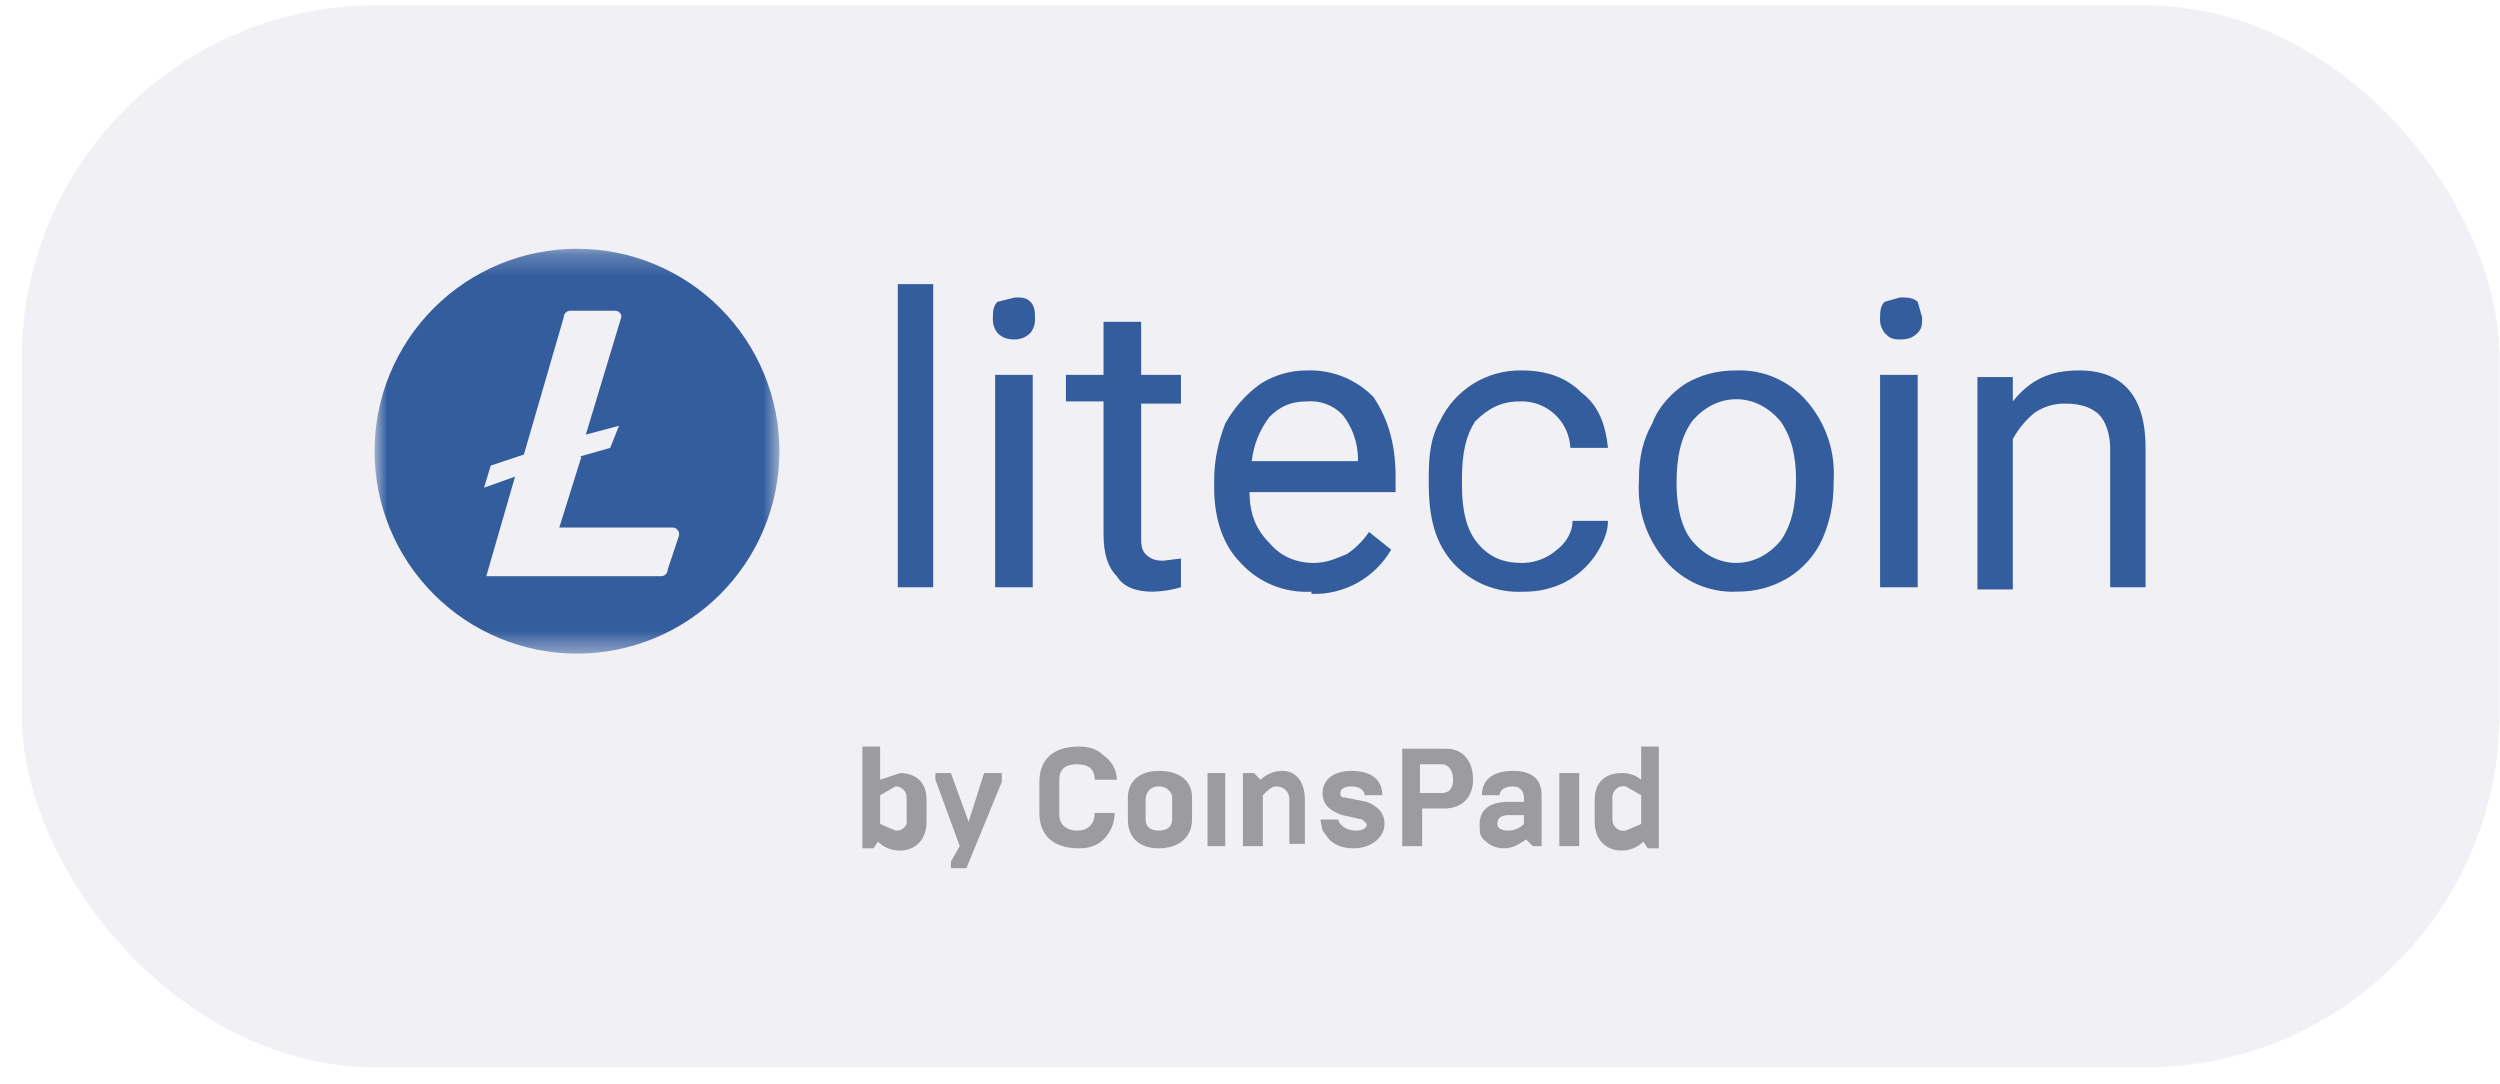 <svg width="113" height="49" viewBox="0 0 113 49" fill="none" xmlns="http://www.w3.org/2000/svg">
<g clip-path="url(#clip0_2014_16009)">
<rect x="0.98" y="0.244" width="112" height="48" rx="16" fill="#B9B6CC" fill-opacity="0.2"/>
<g clip-path="url(#clip1_2014_16009)">
<g clip-path="url(#clip2_2014_16009)">
<g clip-path="url(#clip3_2014_16009)">
<mask id="mask0_2014_16009" style="mask-type:luminance" maskUnits="userSpaceOnUse" x="16" y="11" width="20" height="19">
<path d="M16.98 11.244H35.281V29.544H16.98V11.244Z" fill="white"/>
</mask>
<g mask="url(#mask0_2014_16009)">
<path d="M26.08 11.244C23.653 11.244 21.326 12.208 19.61 13.924C17.894 15.64 16.93 17.967 16.93 20.394C16.93 22.821 17.894 25.148 19.61 26.864C21.326 28.58 23.653 29.544 26.08 29.544C28.506 29.544 30.834 28.58 32.55 26.864C34.266 25.148 35.23 22.821 35.23 20.394C35.23 17.967 34.266 15.64 32.55 13.924C30.834 12.208 28.506 11.244 26.08 11.244ZM26.28 20.644L25.28 23.844H30.38C30.429 23.841 30.479 23.851 30.523 23.872C30.568 23.892 30.607 23.924 30.637 23.964C30.667 24.003 30.686 24.05 30.694 24.099C30.701 24.148 30.696 24.198 30.68 24.244L30.18 25.744C30.18 25.784 30.172 25.823 30.157 25.859C30.142 25.895 30.12 25.928 30.092 25.956C30.064 25.984 30.031 26.006 29.994 26.021C29.958 26.036 29.919 26.044 29.88 26.044H21.98L23.28 21.544L21.88 22.044L22.18 21.044L23.68 20.544L25.48 14.344C25.48 14.265 25.511 14.188 25.568 14.132C25.624 14.076 25.7 14.044 25.78 14.044H27.78C27.845 14.04 27.909 14.058 27.963 14.094C28.017 14.13 28.058 14.183 28.08 14.244C28.085 14.277 28.085 14.311 28.08 14.344L26.48 19.644L27.98 19.244L27.58 20.244L26.18 20.644H26.28Z" fill="#345D9D"/>
</g>
<path d="M42.18 26.544H40.58V12.844H42.18V26.544ZM46.68 26.544H44.98V16.944H46.68V26.544ZM44.88 14.344C44.88 14.144 44.88 13.844 45.08 13.644L45.88 13.444C46.18 13.444 46.38 13.444 46.58 13.644C46.78 13.844 46.78 14.144 46.78 14.344C46.804 14.594 46.732 14.844 46.58 15.044C46.395 15.232 46.144 15.34 45.88 15.344C45.48 15.344 45.28 15.244 45.08 15.044C44.928 14.844 44.856 14.594 44.88 14.344ZM51.58 14.544V16.944H53.38V18.244H51.58V24.244C51.58 24.544 51.58 24.844 51.78 25.044C51.98 25.244 52.18 25.344 52.58 25.344L53.38 25.244V26.544C52.958 26.67 52.52 26.737 52.08 26.744C51.38 26.744 50.78 26.544 50.48 26.044C50.08 25.644 49.88 25.044 49.88 24.144V18.144H48.18V16.944H49.88V14.544H51.58ZM59.28 26.744C58.684 26.78 58.086 26.682 57.532 26.457C56.979 26.232 56.482 25.886 56.08 25.444C55.28 24.644 54.88 23.444 54.88 22.044V21.744C54.88 20.744 55.08 19.944 55.38 19.144C55.78 18.444 56.28 17.844 56.98 17.344C57.609 16.948 58.337 16.74 59.08 16.744C59.636 16.724 60.19 16.821 60.707 17.027C61.223 17.234 61.691 17.546 62.08 17.944C62.68 18.844 63.08 19.944 63.08 21.544V22.244H56.48C56.48 23.244 56.78 23.944 57.38 24.544C57.88 25.144 58.58 25.444 59.38 25.444C59.98 25.444 60.38 25.244 60.88 25.044C61.275 24.778 61.614 24.438 61.88 24.044L62.88 24.844C62.518 25.472 61.991 25.99 61.357 26.343C60.723 26.695 60.005 26.868 59.28 26.844V26.744ZM59.08 18.144C58.38 18.144 57.88 18.344 57.38 18.844C56.936 19.425 56.659 20.116 56.58 20.844H61.38V20.744C61.38 19.944 61.08 19.244 60.68 18.744C60.474 18.532 60.224 18.368 59.947 18.264C59.671 18.16 59.374 18.119 59.08 18.144ZM68.88 25.444C69.434 25.423 69.965 25.211 70.38 24.844C70.78 24.544 71.08 24.044 71.08 23.544H72.68C72.68 24.044 72.48 24.544 72.08 25.144C71.719 25.653 71.238 26.065 70.68 26.344C70.12 26.615 69.503 26.752 68.88 26.744C68.284 26.78 67.686 26.682 67.133 26.457C66.579 26.232 66.082 25.886 65.68 25.444C64.88 24.544 64.58 23.444 64.58 21.844V21.544C64.58 20.544 64.68 19.744 65.08 19.044C65.409 18.344 65.933 17.754 66.59 17.346C67.246 16.938 68.007 16.729 68.78 16.744C69.88 16.744 70.78 17.044 71.48 17.744C72.28 18.344 72.58 19.244 72.68 20.244H70.98C70.967 19.955 70.898 19.671 70.775 19.409C70.652 19.147 70.479 18.912 70.266 18.717C70.052 18.522 69.802 18.371 69.53 18.272C69.258 18.174 68.969 18.13 68.68 18.144C67.88 18.144 67.28 18.444 66.68 19.044C66.28 19.644 66.08 20.444 66.08 21.644V21.944C66.08 23.044 66.28 23.944 66.78 24.544C67.28 25.144 67.88 25.444 68.78 25.444H68.88ZM74.08 21.644C74.08 20.644 74.28 19.844 74.68 19.144C74.98 18.344 75.58 17.744 76.18 17.344C76.88 16.944 77.58 16.744 78.48 16.744C79.085 16.72 79.687 16.834 80.241 17.076C80.795 17.319 81.287 17.684 81.68 18.144C82.538 19.139 82.969 20.433 82.88 21.744V21.844C82.88 22.844 82.68 23.644 82.38 24.344C82.044 25.094 81.486 25.722 80.78 26.144C80.08 26.544 79.38 26.744 78.48 26.744C77.876 26.768 77.273 26.654 76.719 26.412C76.165 26.169 75.673 25.804 75.28 25.344C74.423 24.348 73.992 23.055 74.08 21.744V21.644ZM75.78 21.844C75.78 22.844 75.98 23.844 76.48 24.444C76.98 25.044 77.68 25.444 78.48 25.444C79.28 25.444 79.98 25.044 80.48 24.444C80.98 23.744 81.18 22.844 81.18 21.644C81.18 20.644 80.98 19.744 80.48 19.044C79.98 18.444 79.28 18.044 78.48 18.044C77.68 18.044 76.98 18.444 76.48 19.044C75.98 19.744 75.78 20.644 75.78 21.844ZM86.78 26.544H84.98V16.944H86.68V26.544H86.78ZM84.98 14.344C84.98 14.144 84.98 13.844 85.18 13.644L85.88 13.444C86.18 13.444 86.48 13.444 86.68 13.644L86.88 14.344C86.88 14.644 86.88 14.844 86.68 15.044C86.48 15.244 86.28 15.344 85.88 15.344C85.48 15.344 85.38 15.244 85.18 15.044C85.028 14.844 84.957 14.594 84.98 14.344ZM90.98 16.944V18.144C91.78 17.144 92.68 16.744 93.98 16.744C95.98 16.744 96.98 17.944 96.98 20.244V26.544H95.38V20.244C95.38 19.644 95.18 19.044 94.88 18.744C94.58 18.444 94.08 18.244 93.38 18.244C92.883 18.229 92.394 18.369 91.98 18.644C91.571 18.974 91.231 19.382 90.98 19.844V26.644H89.38V17.044H90.98V16.944Z" fill="#345D9D"/>
<g opacity="0.4">
<path d="M46.98 35.244V36.744C46.98 37.744 47.581 38.344 48.781 38.344C49.181 38.344 49.581 38.244 49.88 37.944C50.181 37.644 50.38 37.244 50.38 36.744H49.48C49.48 37.244 49.181 37.544 48.681 37.544C48.181 37.544 47.88 37.244 47.88 36.844V35.244C47.88 34.744 48.181 34.544 48.681 34.544C49.181 34.544 49.48 34.744 49.48 35.244H50.48C50.48 34.744 50.181 34.344 49.88 34.144C49.581 33.844 49.181 33.744 48.781 33.744C47.581 33.744 46.98 34.344 46.98 35.344V35.244Z" fill="#1C1C1C"/>
<path fill-rule="evenodd" clip-rule="evenodd" d="M38.98 38.244V33.744H39.781V35.244L40.681 34.944C41.38 34.944 41.88 35.344 41.88 36.144V37.144C41.88 37.944 41.38 38.444 40.681 38.444C40.496 38.447 40.312 38.413 40.14 38.344C39.969 38.276 39.812 38.173 39.681 38.044L39.48 38.344H38.98V38.244ZM39.781 37.244L40.48 37.544C40.585 37.553 40.689 37.528 40.779 37.475C40.868 37.421 40.939 37.34 40.98 37.244C40.994 37.178 40.994 37.11 40.98 37.044V36.044C40.98 35.911 40.928 35.784 40.834 35.691C40.74 35.597 40.613 35.544 40.48 35.544L39.781 35.944V37.244Z" fill="#1C1C1C"/>
<path d="M42.981 39.243V38.943L43.381 38.243L42.281 35.243V34.943H42.981L43.781 37.143L44.481 34.943H45.281V35.343L43.681 39.243H43.081H42.981Z" fill="#1C1C1C"/>
<path fill-rule="evenodd" clip-rule="evenodd" d="M50.98 37.044V36.044C50.98 35.344 51.48 34.844 52.38 34.844C53.38 34.844 53.88 35.344 53.88 36.044V37.044C53.88 37.844 53.281 38.344 52.38 38.344C51.48 38.344 50.98 37.844 50.98 37.044ZM52.98 37.044V36.044C52.98 35.844 52.781 35.544 52.38 35.544C51.98 35.544 51.781 35.844 51.781 36.144V37.044C51.781 37.344 51.98 37.544 52.38 37.544C52.781 37.544 52.98 37.344 52.98 37.044Z" fill="#1C1C1C"/>
<path d="M54.58 34.944V38.244H55.38V34.944H54.58ZM56.18 38.244V34.944H56.68L56.98 35.244C57.112 35.114 57.269 35.013 57.44 34.944C57.612 34.875 57.795 34.841 57.98 34.844C58.58 34.844 58.98 35.344 58.98 36.144V38.144H58.28V36.144C58.28 35.744 57.98 35.544 57.68 35.544C57.48 35.544 57.28 35.744 57.08 35.944V38.244H56.18ZM59.78 37.544L60.08 37.944C60.38 38.244 60.78 38.344 61.18 38.344C61.98 38.344 62.58 37.844 62.58 37.244C62.58 36.744 62.28 36.444 61.78 36.244L60.78 36.044C60.68 36.044 60.58 36.044 60.58 35.844C60.58 35.744 60.68 35.544 61.08 35.544C61.48 35.544 61.68 35.744 61.68 35.944H62.48C62.48 35.244 61.98 34.844 61.08 34.844C60.28 34.844 59.78 35.244 59.78 35.844C59.78 36.344 60.08 36.644 60.68 36.844L61.58 37.044L61.78 37.244C61.78 37.444 61.58 37.544 61.28 37.544C60.88 37.544 60.58 37.344 60.48 37.044H59.68L59.78 37.544Z" fill="#1C1C1C"/>
<path fill-rule="evenodd" clip-rule="evenodd" d="M63.381 38.244V33.844H65.381C66.081 33.844 66.581 34.344 66.581 35.244C66.581 36.044 66.081 36.544 65.281 36.544H64.281V38.244H63.281H63.381ZM64.281 35.844H65.181C65.481 35.844 65.681 35.644 65.681 35.244C65.681 34.844 65.481 34.544 65.181 34.544H64.181V35.844H64.281ZM66.881 37.344C66.881 37.644 66.881 37.844 67.181 38.044C67.381 38.244 67.681 38.344 67.981 38.344C68.381 38.344 68.681 38.144 68.981 37.944L69.281 38.244H69.681V35.944C69.681 35.244 69.281 34.844 68.381 34.844C67.481 34.844 66.981 35.244 66.981 35.944H67.781C67.781 35.744 67.981 35.544 68.381 35.544C68.681 35.544 68.881 35.744 68.881 36.044V36.244H68.181C67.281 36.244 66.881 36.644 66.881 37.244V37.344ZM68.881 36.844V37.244C68.697 37.432 68.445 37.54 68.181 37.544C67.881 37.544 67.681 37.444 67.681 37.244C67.681 37.044 67.781 36.844 68.181 36.844H68.881Z" fill="#1C1C1C"/>
<path d="M70.481 38.243V34.943H71.38V38.243H70.481Z" fill="#1C1C1C"/>
<path fill-rule="evenodd" clip-rule="evenodd" d="M74.98 38.244V33.744H74.18V35.244C73.929 35.034 73.607 34.927 73.28 34.944C72.58 34.944 72.08 35.344 72.08 36.144V37.144C72.08 37.944 72.58 38.444 73.28 38.444C73.465 38.447 73.648 38.413 73.82 38.344C73.992 38.276 74.148 38.173 74.28 38.044L74.48 38.344H74.98V38.244ZM73.48 35.544L74.18 35.944V37.244L73.48 37.544C73.407 37.559 73.331 37.557 73.258 37.539C73.185 37.521 73.118 37.486 73.06 37.438C73.002 37.39 72.956 37.33 72.925 37.262C72.894 37.194 72.879 37.119 72.88 37.044V36.044C72.879 35.969 72.894 35.895 72.925 35.827C72.956 35.758 73.002 35.698 73.06 35.65C73.118 35.602 73.185 35.567 73.258 35.549C73.331 35.531 73.407 35.529 73.48 35.544Z" fill="#1C1C1C"/>
</g>
</g>
</g>
</g>
</g>
<defs>
<clipPath id="clip0_2014_16009">
<rect width="112" height="48" fill="white" transform="translate(0.98 0.244)"/>
</clipPath>
<clipPath id="clip1_2014_16009">
<rect width="96" height="48" fill="white" transform="translate(8.98 0.244)"/>
</clipPath>
<clipPath id="clip2_2014_16009">
<rect width="96" height="48" fill="white" transform="translate(8.98 0.244)"/>
</clipPath>
<clipPath id="clip3_2014_16009">
<rect width="7776" height="48" fill="white" transform="translate(-567.02 0.244)"/>
</clipPath>
</defs>
</svg>
